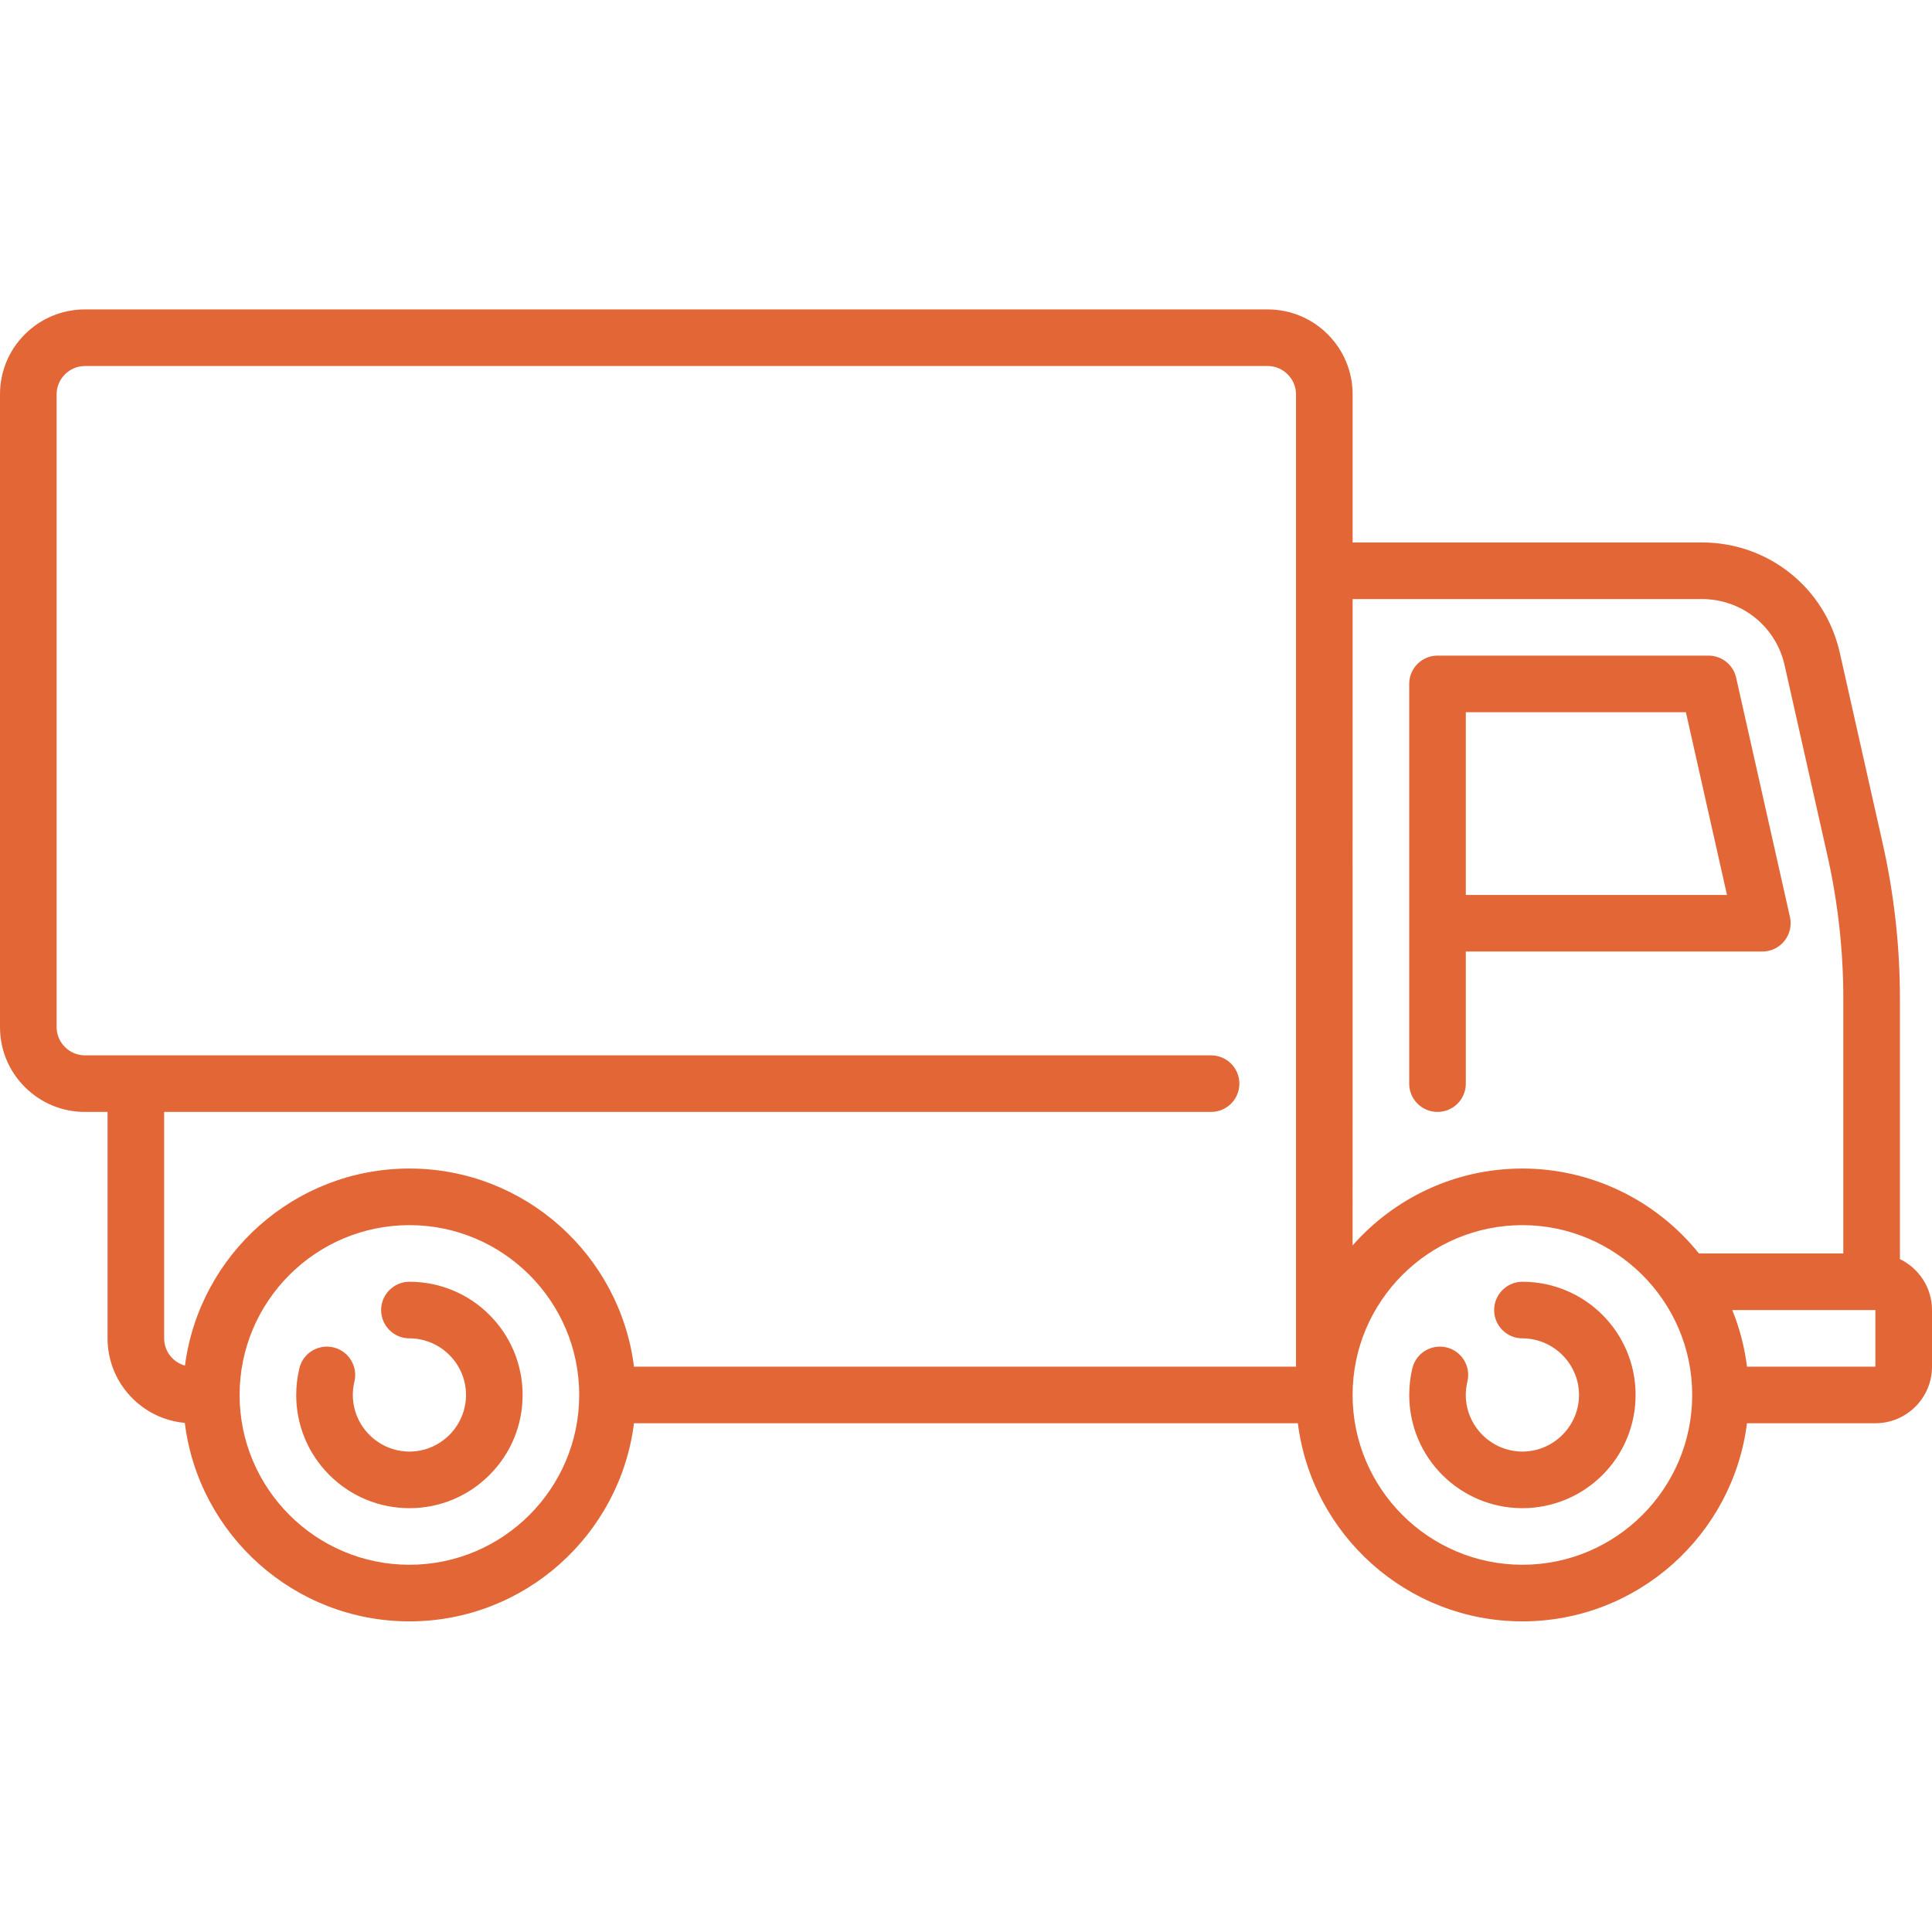 <svg width="60" height="60" viewBox="0 0 60 60" fill="none" xmlns="http://www.w3.org/2000/svg">
<path d="M44.643 20.361H53.06C53.471 20.361 53.828 20.646 53.918 21.047L55.589 28.479C55.647 28.739 55.584 29.012 55.417 29.221C55.251 29.429 54.998 29.551 54.731 29.551H45.522V33.654C45.522 34.139 45.129 34.532 44.643 34.532C44.158 34.532 43.764 34.139 43.764 33.654V21.24C43.764 20.755 44.158 20.361 44.643 20.361ZM45.522 27.793H53.633L52.357 22.119H45.522V27.793Z" fill="#E36637"/>
<path d="M0.772 10.382C1.27 9.885 1.932 9.611 2.637 9.609H39.369C40.075 9.611 40.737 9.885 41.233 10.382C41.732 10.88 42.006 11.542 42.007 12.246V16.846H52.85C54.921 16.846 56.684 18.256 57.138 20.276L58.468 26.192C58.824 27.773 59.004 29.396 59.004 31.015V39.103C59.592 39.387 60 39.988 60 40.685V42.443C60 43.412 59.211 44.2 58.242 44.2H54.254C53.82 47.664 50.859 50.353 47.28 50.353C43.701 50.353 40.74 47.664 40.306 44.2H19.689C19.255 47.664 16.294 50.353 12.715 50.353C9.132 50.353 6.168 47.658 5.739 44.189C4.396 44.069 3.34 42.937 3.34 41.564V34.532H2.637C1.932 34.532 1.27 34.257 0.772 33.759C0.274 33.263 0 32.6 0 31.896V12.246C0 11.542 0.274 10.88 0.772 10.382ZM54.255 42.443H58.242V40.685H53.797C54.026 41.247 54.179 41.837 54.255 42.443ZM47.28 48.595C50.188 48.595 52.553 46.229 52.553 43.321C52.553 40.397 50.161 38.048 47.28 38.048C44.372 38.048 42.006 40.414 42.006 43.321C42.007 46.229 44.372 48.595 47.28 48.595ZM42.006 38.678C43.296 37.215 45.181 36.29 47.28 36.29C49.415 36.29 51.43 37.268 52.762 38.927H57.246V31.015C57.246 29.525 57.08 28.032 56.754 26.578L55.423 20.662C55.151 19.45 54.093 18.604 52.85 18.604H42.007L42.006 38.678ZM12.715 48.595C15.623 48.595 17.988 46.229 17.988 43.321C17.988 40.414 15.623 38.048 12.715 38.048C9.807 38.048 7.441 40.414 7.441 43.321C7.441 46.229 9.807 48.595 12.715 48.595ZM1.758 31.896C1.759 32.379 2.153 32.774 2.637 32.775H37.611C38.096 32.775 38.49 33.169 38.49 33.654C38.49 34.138 38.096 34.532 37.611 34.532H5.098V41.564C5.098 41.968 5.372 42.308 5.744 42.41C6.193 38.963 9.147 36.29 12.715 36.29C16.294 36.29 19.255 38.979 19.689 42.443H40.249L40.249 12.246C40.248 11.763 39.853 11.369 39.369 11.367H2.637C2.153 11.369 1.759 11.763 1.758 12.246V31.896Z" fill="#E36637"/>
<path d="M44.924 41.845C45.395 41.959 45.686 42.435 45.571 42.906C45.539 43.042 45.521 43.181 45.521 43.322C45.524 44.289 46.312 45.078 47.279 45.08C48.247 45.078 49.036 44.289 49.038 43.322C49.036 42.354 48.247 41.566 47.279 41.564C46.795 41.564 46.402 41.169 46.402 40.685C46.402 40.201 46.794 39.808 47.277 39.806C47.278 39.806 47.279 39.806 47.279 39.806C49.224 39.808 50.795 41.377 50.795 43.322C50.795 45.262 49.228 46.835 47.279 46.838C45.335 46.835 43.765 45.264 43.765 43.322C43.765 43.042 43.797 42.763 43.862 42.493C43.977 42.019 44.451 41.732 44.924 41.845Z" fill="#E36637"/>
<path d="M10.358 41.845C10.829 41.959 11.12 42.435 11.007 42.906C10.973 43.041 10.957 43.18 10.957 43.322C10.959 44.289 11.748 45.078 12.715 45.08C13.683 45.078 14.471 44.289 14.473 43.322C14.471 42.354 13.683 41.566 12.715 41.564C12.231 41.564 11.836 41.169 11.836 40.685C11.836 40.201 12.23 39.808 12.713 39.806C12.713 39.806 12.713 39.806 12.715 39.806C14.662 39.808 16.23 41.381 16.23 43.322C16.23 44.261 15.865 45.143 15.2 45.808C14.537 46.471 13.655 46.837 12.715 46.838C11.776 46.837 10.893 46.471 10.229 45.808C9.565 45.143 9.199 44.261 9.199 43.322C9.199 43.043 9.232 42.764 9.298 42.493C9.413 42.017 9.887 41.732 10.358 41.845Z" fill="#E36637"/>
</svg>
